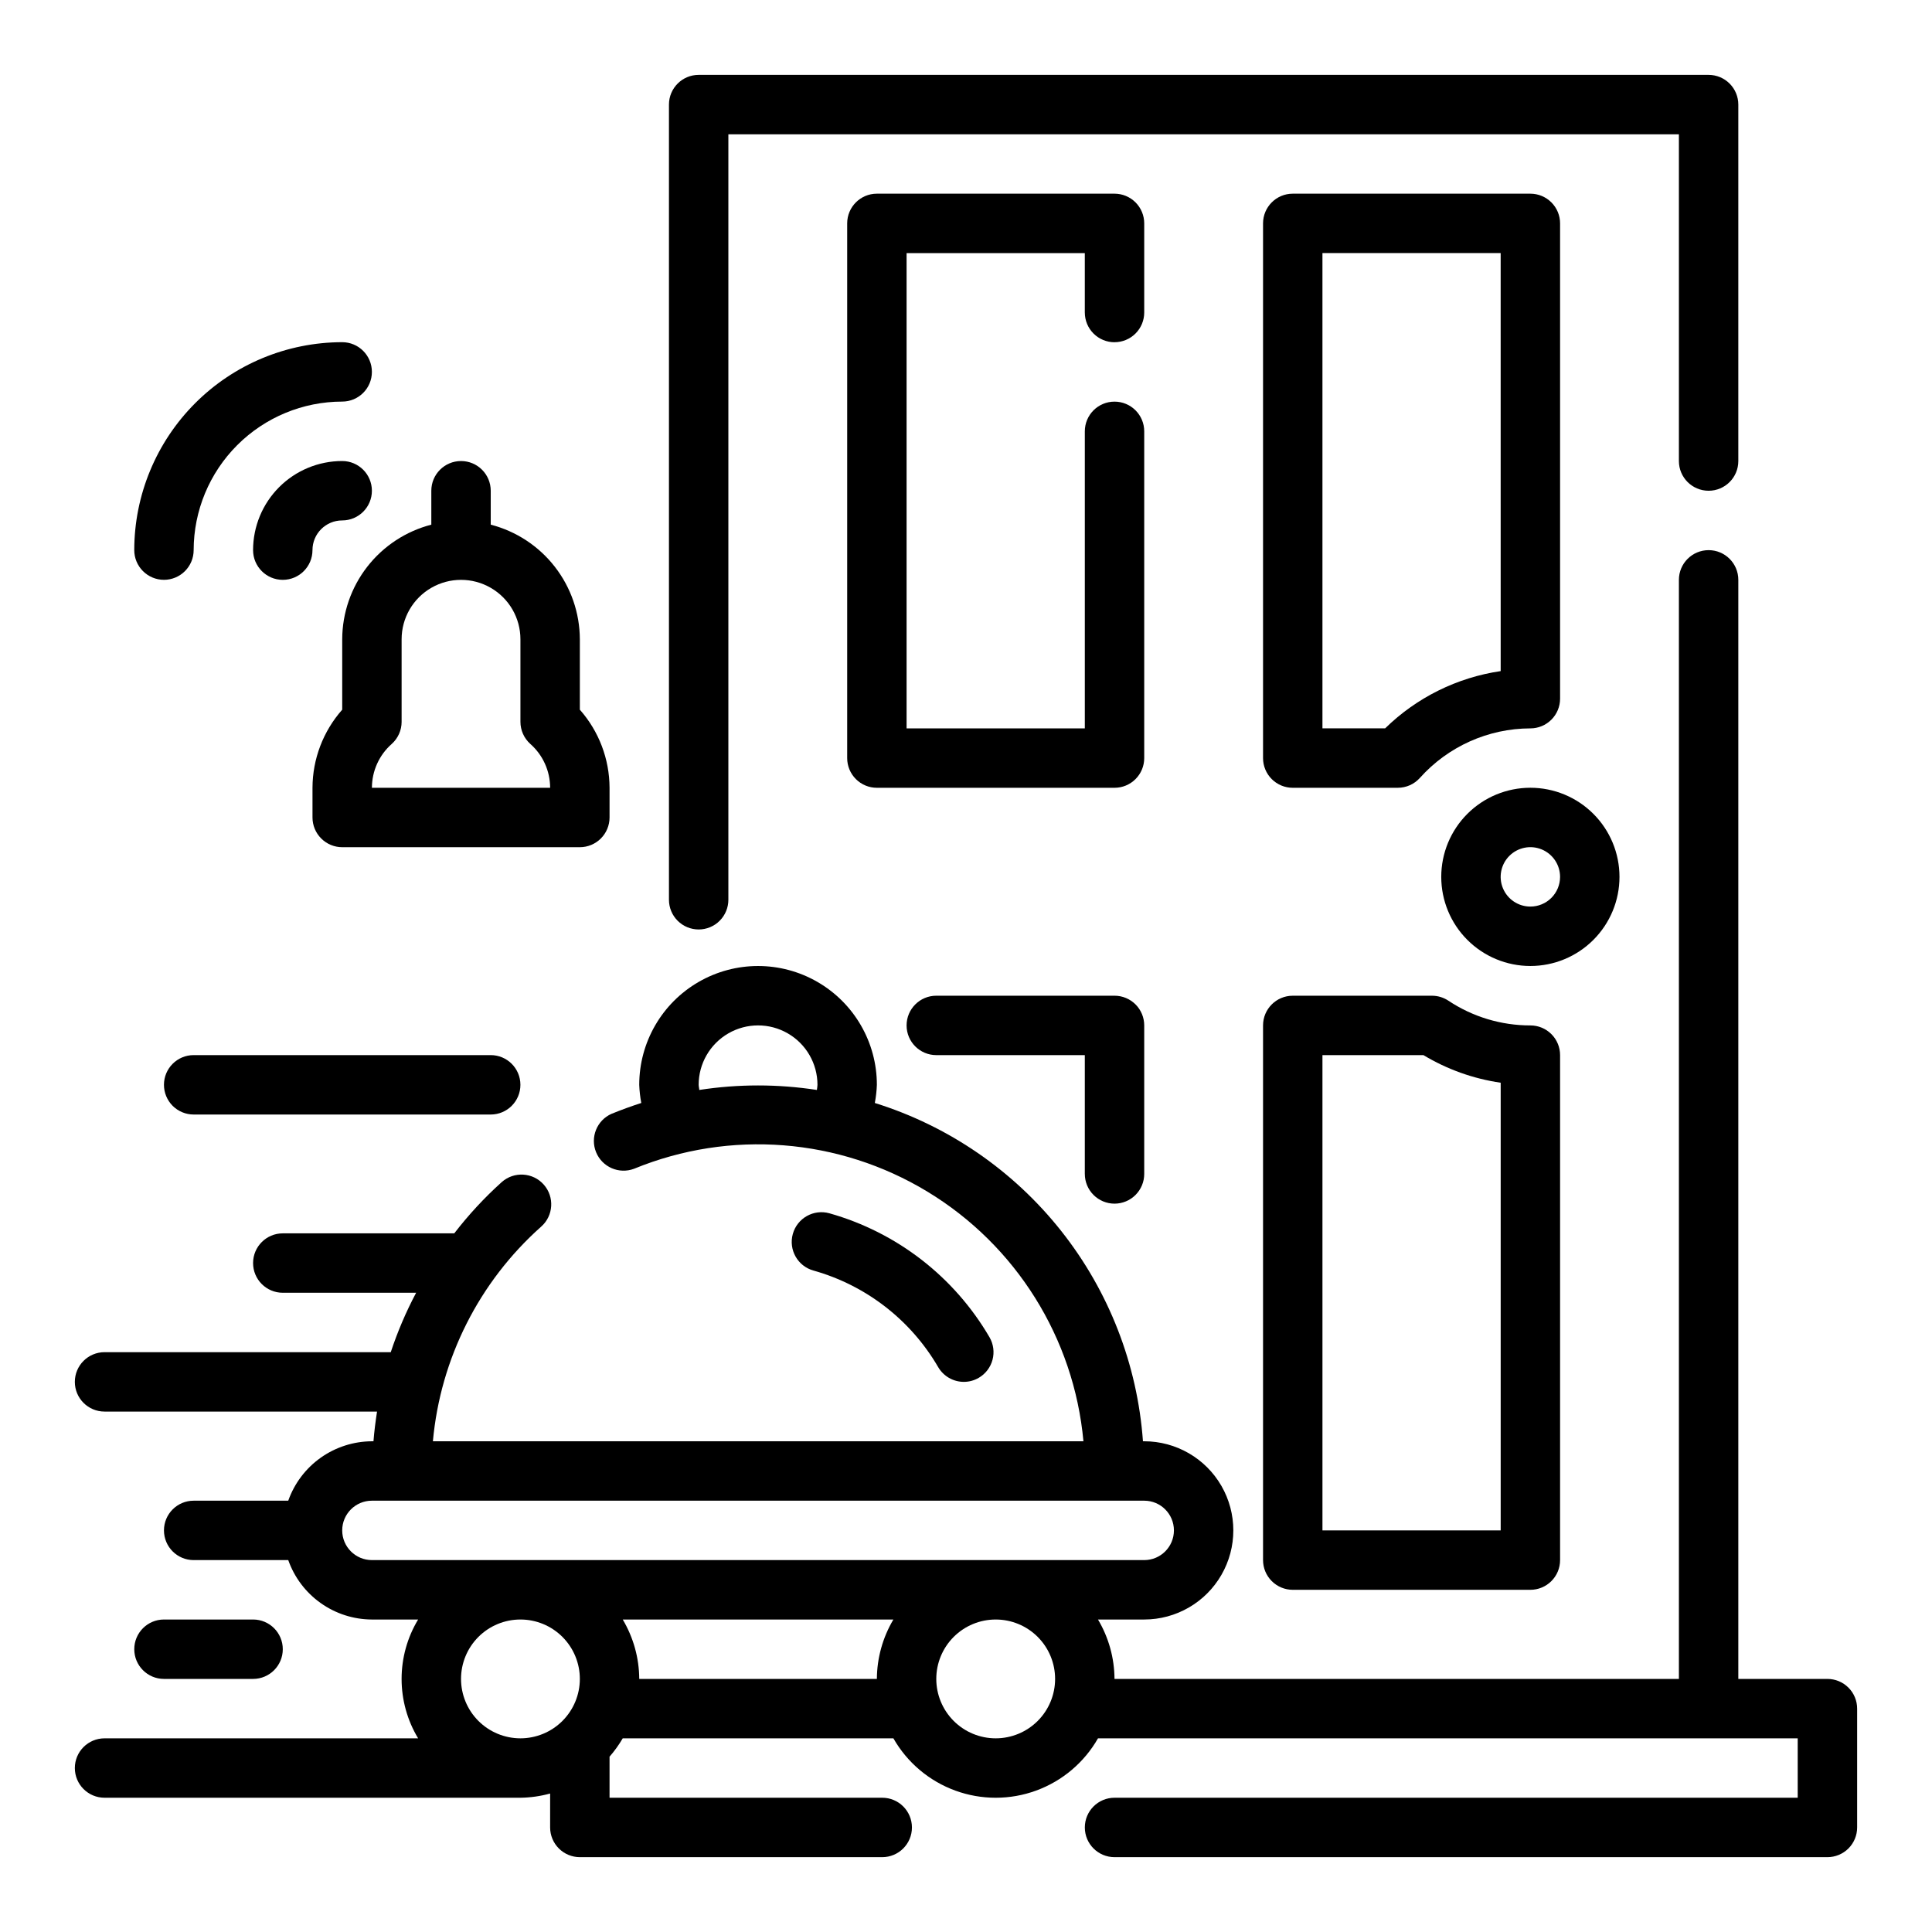 <?xml version="1.0" encoding="UTF-8"?>
<!-- Uploaded to: ICON Repo, www.iconrepo.com, Generator: ICON Repo Mixer Tools -->
<svg fill="#000000" width="800px" height="800px" version="1.1" viewBox="144 144 512 512" xmlns="http://www.w3.org/2000/svg">
 <g>
  <path d="m329.15 390.32c2.09 0 4.094-0.828 5.566-2.305 1.477-1.477 2.309-3.481 2.309-5.566v-202.86h251.9v86.594c0 4.348 3.527 7.871 7.875 7.871 4.348 0 7.871-3.523 7.871-7.871v-94.465c0-2.09-0.832-4.09-2.305-5.566-1.477-1.477-3.481-2.309-5.566-2.309h-267.65c-4.348 0-7.871 3.527-7.871 7.875v210.73c0 2.086 0.832 4.09 2.305 5.566 1.477 1.477 3.481 2.305 5.566 2.305z"/>
  <path d="m439.36 234.69c2.086 0 4.09-0.832 5.566-2.309 1.477-1.477 2.305-3.477 2.305-5.566v-23.613c0-2.09-0.828-4.09-2.305-5.566-1.477-1.477-3.481-2.309-5.566-2.309h-62.977c-4.348 0-7.871 3.527-7.871 7.875v141.7c0 2.086 0.828 4.09 2.305 5.566 1.477 1.477 3.477 2.305 5.566 2.305h62.977c2.086 0 4.09-0.828 5.566-2.305 1.477-1.477 2.305-3.481 2.305-5.566v-86.594c0-4.348-3.523-7.871-7.871-7.871s-7.871 3.523-7.871 7.871v78.723h-47.234v-125.95h47.23v15.742h0.004c0 2.09 0.828 4.09 2.305 5.566 1.477 1.477 3.477 2.309 5.566 2.309z"/>
  <path d="m439.36 462.98c2.086 0 4.09-0.832 5.566-2.309 1.477-1.477 2.305-3.477 2.305-5.566v-39.359c0-2.086-0.828-4.09-2.305-5.566-1.477-1.477-3.481-2.305-5.566-2.305h-47.234c-4.348 0-7.871 3.523-7.871 7.871 0 4.348 3.523 7.871 7.871 7.871h39.359v31.488h0.004c0 2.09 0.828 4.09 2.305 5.566 1.477 1.477 3.477 2.309 5.566 2.309z"/>
  <path d="m628.29 588.93h-23.617v-291.26c0-4.348-3.523-7.875-7.871-7.875-4.348 0-7.875 3.527-7.875 7.875v291.26h-149.57c-0.035-5.543-1.543-10.977-4.379-15.742h12.25c8.438 0 16.234-4.5 20.453-11.809s4.219-16.309 0-23.617c-4.219-7.305-12.016-11.809-20.453-11.809h-0.332c-1.465-20.352-9.027-39.793-21.703-55.785-12.676-15.992-29.875-27.793-49.355-33.867 0.301-1.586 0.484-3.195 0.543-4.809 0-11.25-6.004-21.645-15.746-27.27-9.742-5.625-21.742-5.625-31.488 0-9.742 5.625-15.742 16.02-15.742 27.27 0.059 1.613 0.242 3.223 0.543 4.809-2.625 0.844-5.246 1.801-7.871 2.867v-0.004c-3.902 1.727-5.723 6.242-4.106 10.188 1.617 3.945 6.082 5.887 10.07 4.379 25.418-10.422 54.27-8.164 77.758 6.082 23.484 14.242 38.82 38.789 41.324 66.141h-172.4c1.988-21.922 12.25-42.262 28.703-56.891 3.258-2.883 3.562-7.863 0.68-11.125-2.883-3.262-7.867-3.566-11.129-0.684-4.602 4.141-8.816 8.691-12.594 13.598h-45.445c-4.348 0-7.871 3.523-7.871 7.871s3.523 7.871 7.871 7.871h35.34c-2.68 5.051-4.926 10.32-6.723 15.746h-75.848c-4.348 0-7.875 3.523-7.875 7.871 0 4.348 3.527 7.871 7.875 7.871h72.211c-0.402 2.606-0.738 5.227-0.945 7.871h-0.418c-4.867 0.023-9.609 1.547-13.578 4.363-3.969 2.82-6.969 6.793-8.59 11.383h-25.066c-4.348 0-7.871 3.523-7.871 7.871s3.523 7.871 7.871 7.871h25.066c1.621 4.59 4.621 8.566 8.59 11.383 3.969 2.82 8.711 4.344 13.578 4.363h12.25c-2.867 4.75-4.379 10.195-4.379 15.742 0 5.551 1.512 10.992 4.379 15.746h-83.098c-4.348 0-7.875 3.523-7.875 7.871 0 4.348 3.527 7.871 7.875 7.871h110.21c2.66-0.035 5.305-0.41 7.871-1.117v8.992c0 2.086 0.832 4.09 2.309 5.566 1.473 1.473 3.477 2.305 5.566 2.305h80.137c4.348 0 7.871-3.523 7.871-7.871 0-4.348-3.523-7.875-7.871-7.875h-72.266v-10.879c1.312-1.508 2.484-3.137 3.496-4.863h71.73-0.004c3.656 6.406 9.461 11.309 16.387 13.844s14.527 2.535 21.453 0c6.926-2.535 12.73-7.438 16.383-13.844h185.43v15.742h-181.05c-4.348 0-7.871 3.527-7.871 7.875 0 4.348 3.523 7.871 7.871 7.871h188.93c2.086 0 4.09-0.832 5.566-2.305 1.473-1.477 2.305-3.481 2.305-5.566v-31.488c0-2.09-0.832-4.09-2.305-5.566-1.477-1.477-3.481-2.309-5.566-2.309zm-298.98-156.08c0-0.457-0.156-0.906-0.156-1.363l-0.004 0.004c0-5.625 3.004-10.824 7.875-13.637 4.871-2.812 10.871-2.812 15.742 0s7.871 8.012 7.871 13.637c-0.027 0.453-0.078 0.91-0.156 1.359-10.328-1.594-20.844-1.594-31.172 0zm-94.621 116.72c0-4.348 3.523-7.871 7.871-7.871h204.67c4.348 0 7.871 3.523 7.871 7.871s-3.523 7.871-7.871 7.871h-204.67c-4.348 0-7.871-3.523-7.871-7.871zm31.488 39.359c0-4.176 1.656-8.18 4.609-11.133s6.957-4.609 11.133-4.609 8.18 1.656 11.133 4.609 4.613 6.957 4.613 11.133-1.66 8.18-4.613 11.133-6.957 4.613-11.133 4.613-8.18-1.66-11.133-4.613-4.609-6.957-4.609-11.133zm47.23 0c-0.031-5.543-1.543-10.977-4.375-15.742h71.73-0.004c-2.832 4.766-4.344 10.199-4.375 15.742zm94.465 15.742v0.004c-4.176 0-8.18-1.66-11.133-4.613s-4.613-6.957-4.613-11.133 1.66-8.18 4.613-11.133 6.957-4.609 11.133-4.609c4.176 0 8.18 1.656 11.133 4.609s4.609 6.957 4.609 11.133-1.656 8.18-4.609 11.133-6.957 4.613-11.133 4.613z"/>
  <path d="m573.18 376.38c0-6.266-2.488-12.27-6.918-16.699-4.43-4.43-10.434-6.918-16.699-6.918-6.262 0-12.27 2.488-16.699 6.918-4.43 4.43-6.918 10.434-6.918 16.699 0 6.262 2.488 12.27 6.918 16.699 4.43 4.43 10.438 6.918 16.699 6.918 6.266 0 12.27-2.488 16.699-6.918 4.43-4.43 6.918-10.438 6.918-16.699zm-23.617 7.871c-3.184 0-6.055-1.918-7.273-4.859-1.219-2.941-0.543-6.328 1.707-8.578 2.254-2.25 5.637-2.926 8.578-1.707s4.859 4.09 4.859 7.273c0 2.086-0.828 4.09-2.305 5.566-1.477 1.477-3.477 2.305-5.566 2.305z"/>
  <path d="m486.59 352.77h27.844c2.238 0 4.367-0.953 5.856-2.621 7.457-8.328 18.102-13.098 29.277-13.121 2.09 0 4.09-0.832 5.566-2.309 1.477-1.473 2.305-3.477 2.305-5.566v-125.95c0-2.09-0.828-4.09-2.305-5.566-1.477-1.477-3.477-2.309-5.566-2.309h-62.977c-4.348 0-7.871 3.527-7.871 7.875v141.7c0 2.086 0.828 4.09 2.305 5.566 1.477 1.477 3.481 2.305 5.566 2.305zm7.871-141.7h47.23l0.004 110.78c-11.555 1.695-22.273 7.004-30.621 15.172h-16.613z"/>
  <path d="m478.72 557.44c0 2.09 0.828 4.09 2.305 5.566 1.477 1.477 3.481 2.309 5.566 2.309h62.977c2.09 0 4.09-0.832 5.566-2.309 1.477-1.477 2.305-3.477 2.305-5.566v-133.82c0-2.086-0.828-4.09-2.305-5.566-1.477-1.477-3.477-2.305-5.566-2.305-7.734 0.008-15.297-2.273-21.734-6.559-1.289-0.855-2.805-1.312-4.352-1.312h-36.891c-4.348 0-7.871 3.523-7.871 7.871zm15.742-133.82h26.766c6.269 3.773 13.227 6.262 20.469 7.312v118.64h-47.234z"/>
  <path d="m234.69 313.41v18.664c-5.051 5.715-7.852 13.07-7.875 20.695v7.871c0 2.09 0.832 4.09 2.309 5.566 1.477 1.477 3.477 2.309 5.566 2.309h62.977c2.086 0 4.09-0.832 5.566-2.309 1.473-1.477 2.305-3.477 2.305-5.566v-7.871c-0.023-7.625-2.824-14.98-7.871-20.695v-18.664c-0.027-6.961-2.359-13.715-6.633-19.211-4.273-5.496-10.246-9.418-16.984-11.16v-8.988c0-4.348-3.523-7.871-7.871-7.871-4.348 0-7.875 3.523-7.875 7.871v8.988c-6.738 1.742-12.711 5.664-16.984 11.16-4.273 5.496-6.606 12.25-6.629 19.211zm15.742 21.875v-21.875c0-5.625 3-10.824 7.871-13.633 4.871-2.812 10.875-2.812 15.746 0 4.871 2.809 7.871 8.008 7.871 13.633v21.875c0 2.231 0.949 4.359 2.606 5.852 3.344 2.941 5.262 7.18 5.266 11.633h-47.23c0.004-4.453 1.922-8.691 5.266-11.633 1.66-1.492 2.606-3.621 2.606-5.852z"/>
  <path d="m226.81 289.79c0-4.348 3.527-7.871 7.875-7.871s7.871-3.523 7.871-7.871-3.523-7.871-7.871-7.871c-6.266 0-12.273 2.488-16.699 6.914-4.43 4.43-6.918 10.438-6.918 16.699 0 4.348 3.523 7.875 7.871 7.875s7.871-3.527 7.871-7.875z"/>
  <path d="m187.45 297.66c2.09 0 4.09-0.832 5.566-2.309 1.477-1.477 2.305-3.477 2.305-5.566 0.016-10.434 4.164-20.438 11.543-27.816 7.379-7.379 17.383-11.531 27.82-11.543 4.348 0 7.871-3.523 7.871-7.871s-3.523-7.871-7.871-7.871c-14.609 0.016-28.617 5.824-38.949 16.156-10.328 10.332-16.141 24.336-16.156 38.945 0 2.09 0.828 4.09 2.305 5.566 1.477 1.477 3.481 2.309 5.566 2.309z"/>
  <path d="m392.61 506.27c1.406 2.438 4.008 3.938 6.82 3.938 1.383 0 2.738-0.367 3.934-1.062 1.809-1.047 3.125-2.769 3.664-4.789 0.535-2.016 0.25-4.164-0.797-5.973-9.355-16.035-24.57-27.812-42.438-32.852-4.191-1.16-8.531 1.297-9.691 5.488-1.16 4.191 1.293 8.531 5.484 9.691 13.91 3.914 25.75 13.078 33.023 25.559z"/>
  <path d="m211.07 588.93c4.348 0 7.871-3.523 7.871-7.871 0-4.348-3.523-7.871-7.871-7.871h-23.617c-4.348 0-7.871 3.523-7.871 7.871 0 4.348 3.523 7.871 7.871 7.871z"/>
  <path d="m187.45 431.49c0 2.086 0.832 4.09 2.305 5.566 1.477 1.473 3.481 2.305 5.566 2.305h78.723c4.348 0 7.871-3.523 7.871-7.871 0-4.348-3.523-7.875-7.871-7.875h-78.723c-4.348 0-7.871 3.527-7.871 7.875z"/>
 </g>
</svg>